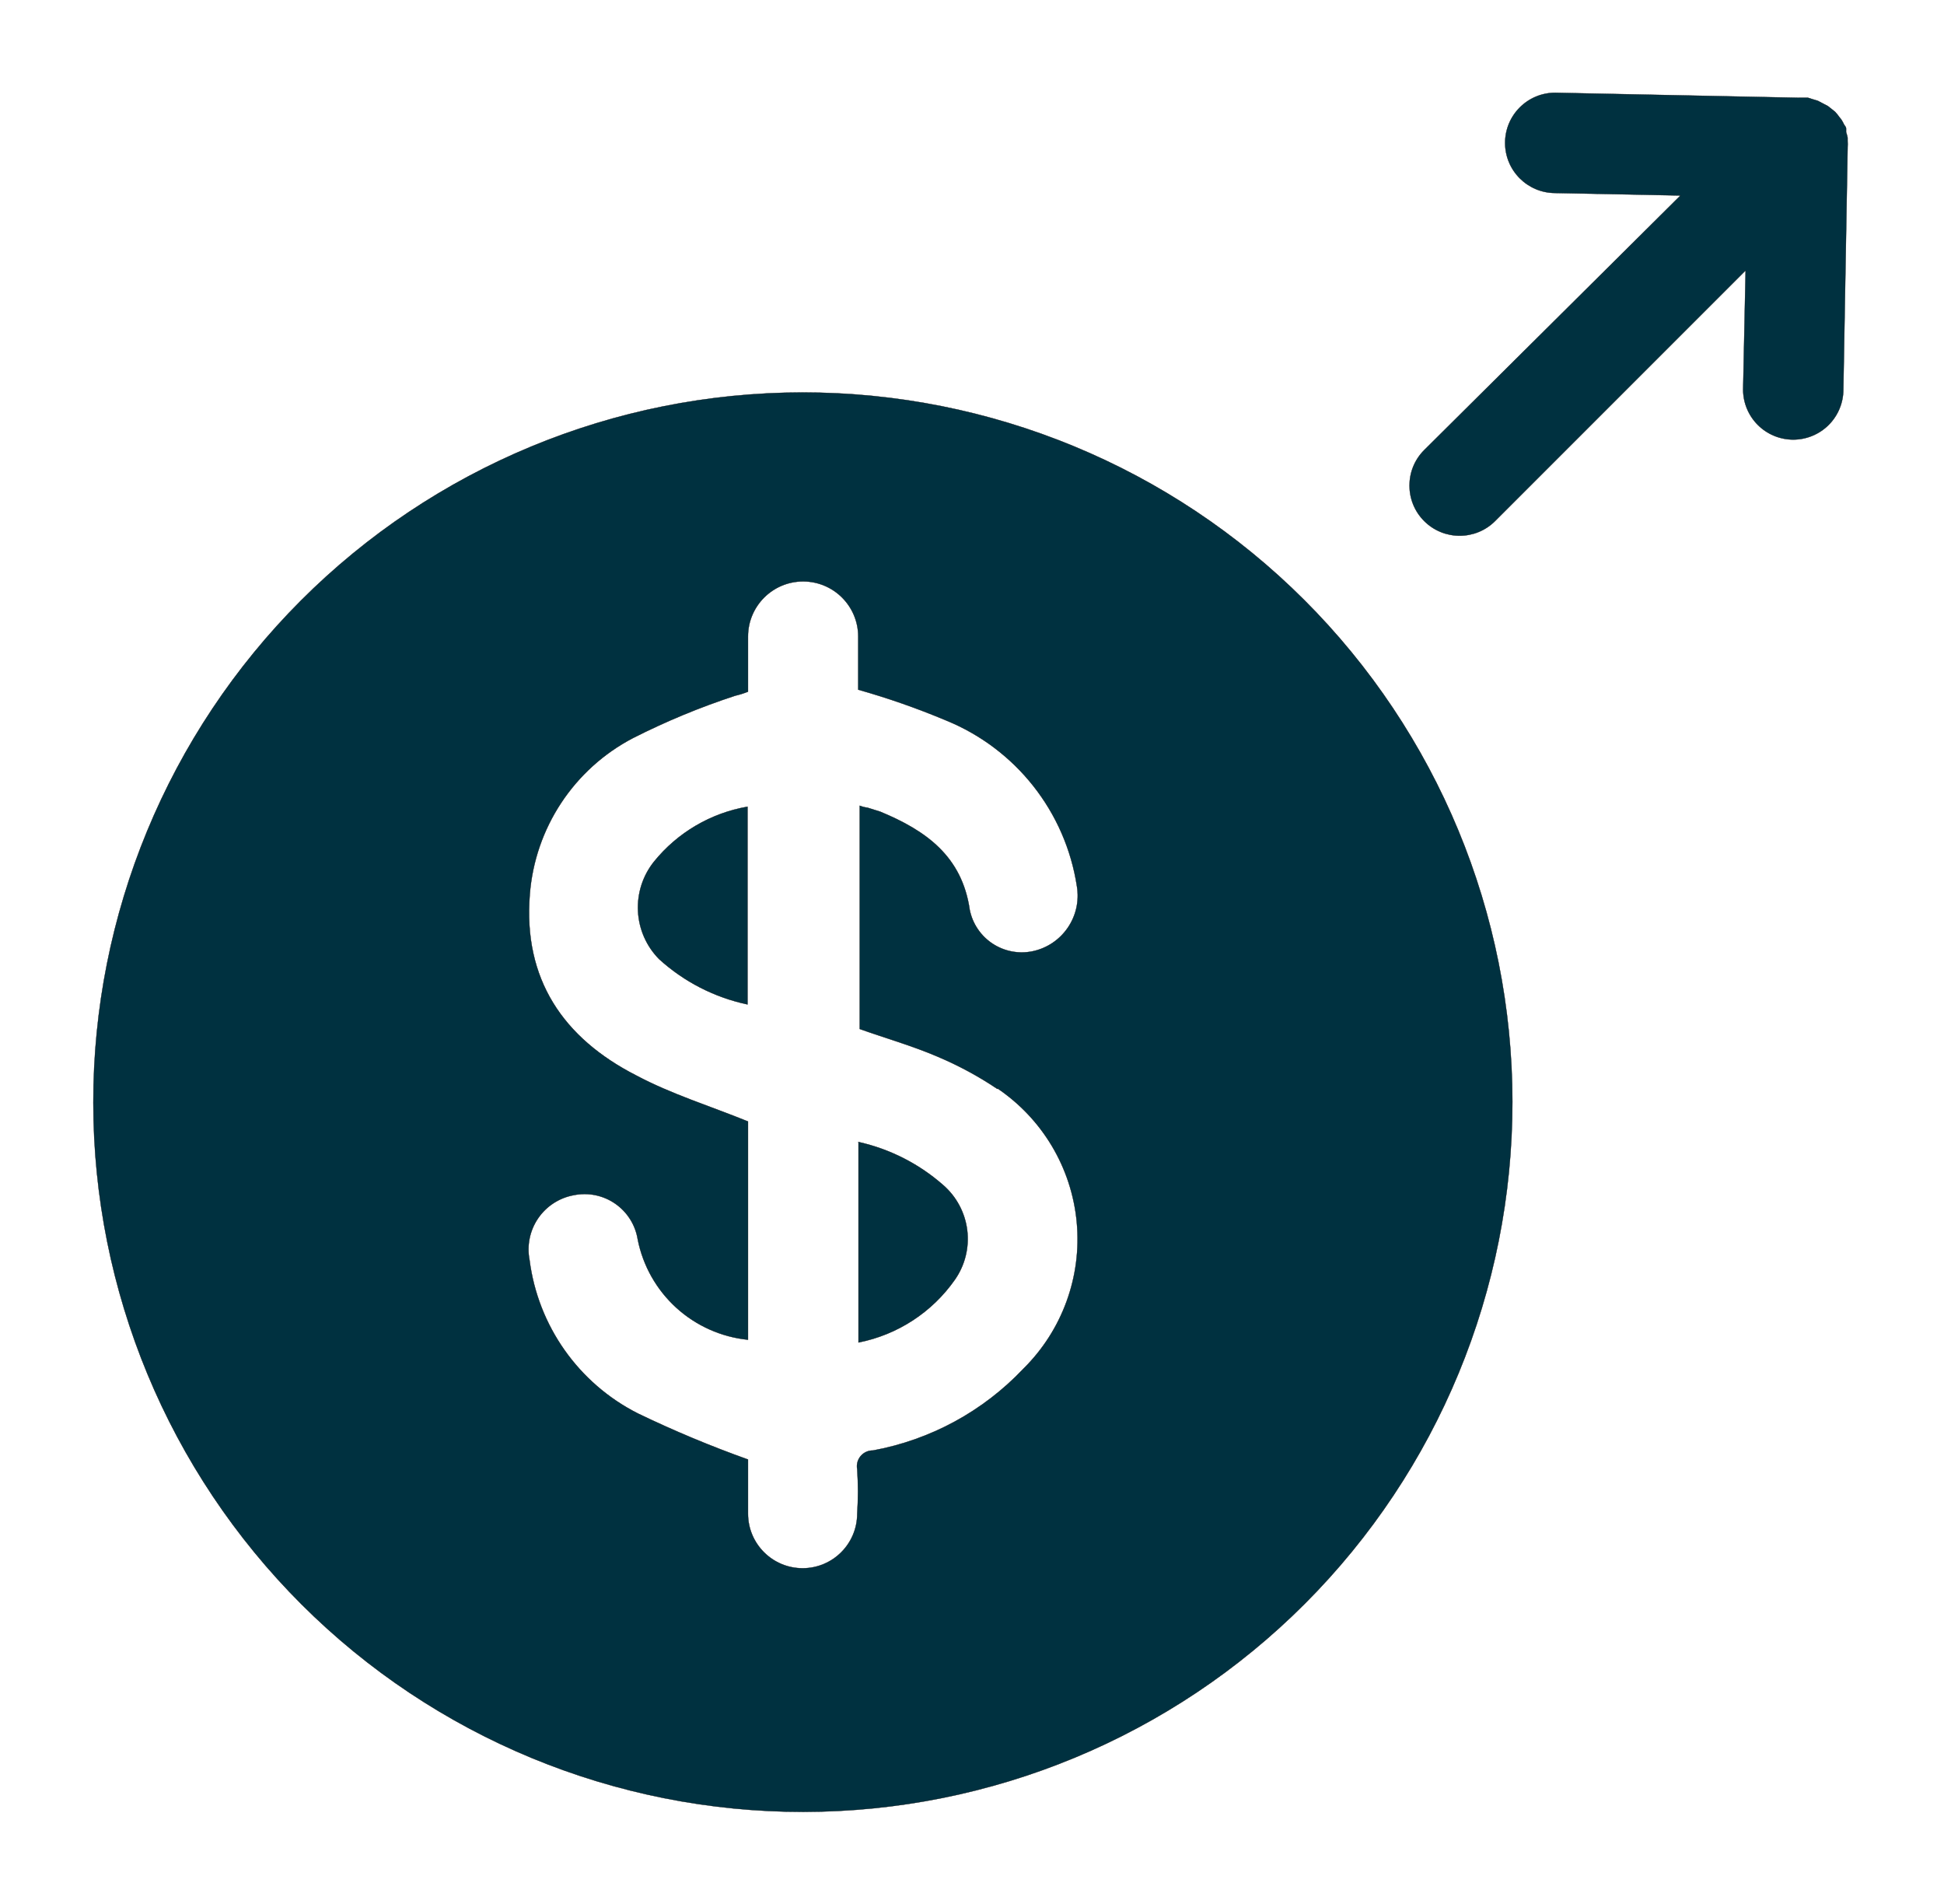 <?xml version="1.0" encoding="UTF-8"?> <svg xmlns="http://www.w3.org/2000/svg" width="524" height="513" viewBox="0 0 524 513" fill="none"> <path d="M201.489 217.396V270.678C192.6 268.789 184.371 264.573 177.649 258.454C174.243 255.001 172.227 250.423 171.977 245.58C171.727 240.737 173.263 235.97 176.297 232.188C182.628 224.368 191.578 219.116 201.49 217.396H201.489ZM231.407 307.754V361.78L231.402 361.776C241.935 359.698 251.253 353.626 257.405 344.826C260.113 340.94 261.286 336.187 260.702 331.491C260.113 326.79 257.81 322.47 254.23 319.365C247.719 313.637 239.867 309.643 231.402 307.754H231.407ZM407.659 296.882C407.696 347.602 387.582 396.262 351.738 432.155C315.899 468.046 267.269 488.231 216.546 488.269C165.821 488.302 117.159 468.188 81.272 432.349C45.382 396.505 25.196 347.88 25.159 297.149C25.126 246.425 45.24 197.769 81.079 161.876C116.922 125.986 165.555 105.8 216.278 105.767C267.003 105.729 315.665 125.844 351.552 161.688C387.442 197.526 407.628 246.157 407.661 296.887L407.659 296.882ZM268.813 293.439L268.817 293.434C263.73 290.019 258.322 287.103 252.674 284.724C245.919 281.822 238.359 279.66 231.74 277.295V217.126C232.413 217.399 233.115 217.578 233.836 217.663L237.279 218.742C249.503 223.806 259.297 230.693 261.388 245.216V245.22C262.151 248.947 264.365 252.221 267.55 254.312C270.73 256.399 274.611 257.139 278.337 256.361C286.36 254.666 291.622 246.959 290.289 238.871C287.222 218.747 273.773 201.732 254.902 194.096C247.223 190.873 239.352 188.122 231.335 185.857V171.541C231.335 163.335 224.683 156.683 216.477 156.683C208.271 156.683 201.619 163.335 201.619 171.541V186.399C200.503 186.842 199.349 187.204 198.176 187.478C188.712 190.573 179.502 194.388 170.623 198.892C154.701 207.202 144.187 223.128 142.802 241.033C140.979 263.861 151.785 279.731 171.434 289.793C180.954 294.857 191.289 298.032 201.62 302.22V361.037C194.431 360.307 187.662 357.287 182.311 352.426C176.964 347.565 173.318 341.116 171.905 334.021C171.288 330.116 169.097 326.631 165.847 324.374C162.597 322.117 158.564 321.284 154.687 322.07C150.768 322.772 147.292 325.024 145.044 328.312C142.797 331.6 141.964 335.651 142.732 339.561C145.007 357.32 155.935 372.799 171.905 380.892C181.585 385.556 191.501 389.706 201.619 393.314V407.903C201.619 416.034 208.214 422.624 216.345 422.624C224.475 422.624 231.065 416.034 231.065 407.903C231.329 403.923 231.329 399.928 231.065 395.952C230.821 394.69 231.155 393.385 231.984 392.4C232.808 391.42 234.033 390.86 235.319 390.883C250.817 388.029 265.01 380.322 275.84 368.871C286.326 358.536 291.617 344.031 290.241 329.367C288.87 314.707 280.975 301.438 268.746 293.231L268.813 293.439ZM498.016 39.721C498.054 39.137 498.054 38.548 498.016 37.964V37.088C497.908 36.584 497.776 36.089 497.611 35.604V34.591C497.611 34.252 497.272 33.917 497.07 33.578C496.848 33.112 496.603 32.66 496.33 32.226L495.788 31.552V31.548C495.44 31.053 495.053 30.577 494.639 30.13L493.965 29.588L492.684 28.575L491.261 27.836L489.98 27.162L488.628 26.757L487.347 26.352H484.85L419.207 25C411.745 25 405.701 31.049 405.701 38.506C405.701 45.967 411.745 52.011 419.207 52.011L452.973 52.685L383.888 121.298C378.612 126.574 378.612 135.133 383.888 140.408C389.164 145.684 397.723 145.684 402.999 140.408L470.531 72.876L469.857 104.956C469.857 108.536 471.28 111.97 473.814 114.505C476.344 117.039 479.782 118.462 483.362 118.462C486.947 118.462 490.381 117.039 492.915 114.505C495.445 111.97 496.868 108.536 496.868 104.956L498.017 39.855L498.016 39.721Z" fill="#003140" stroke="black" stroke-width="0.075" stroke-miterlimit="10"></path> </svg> 